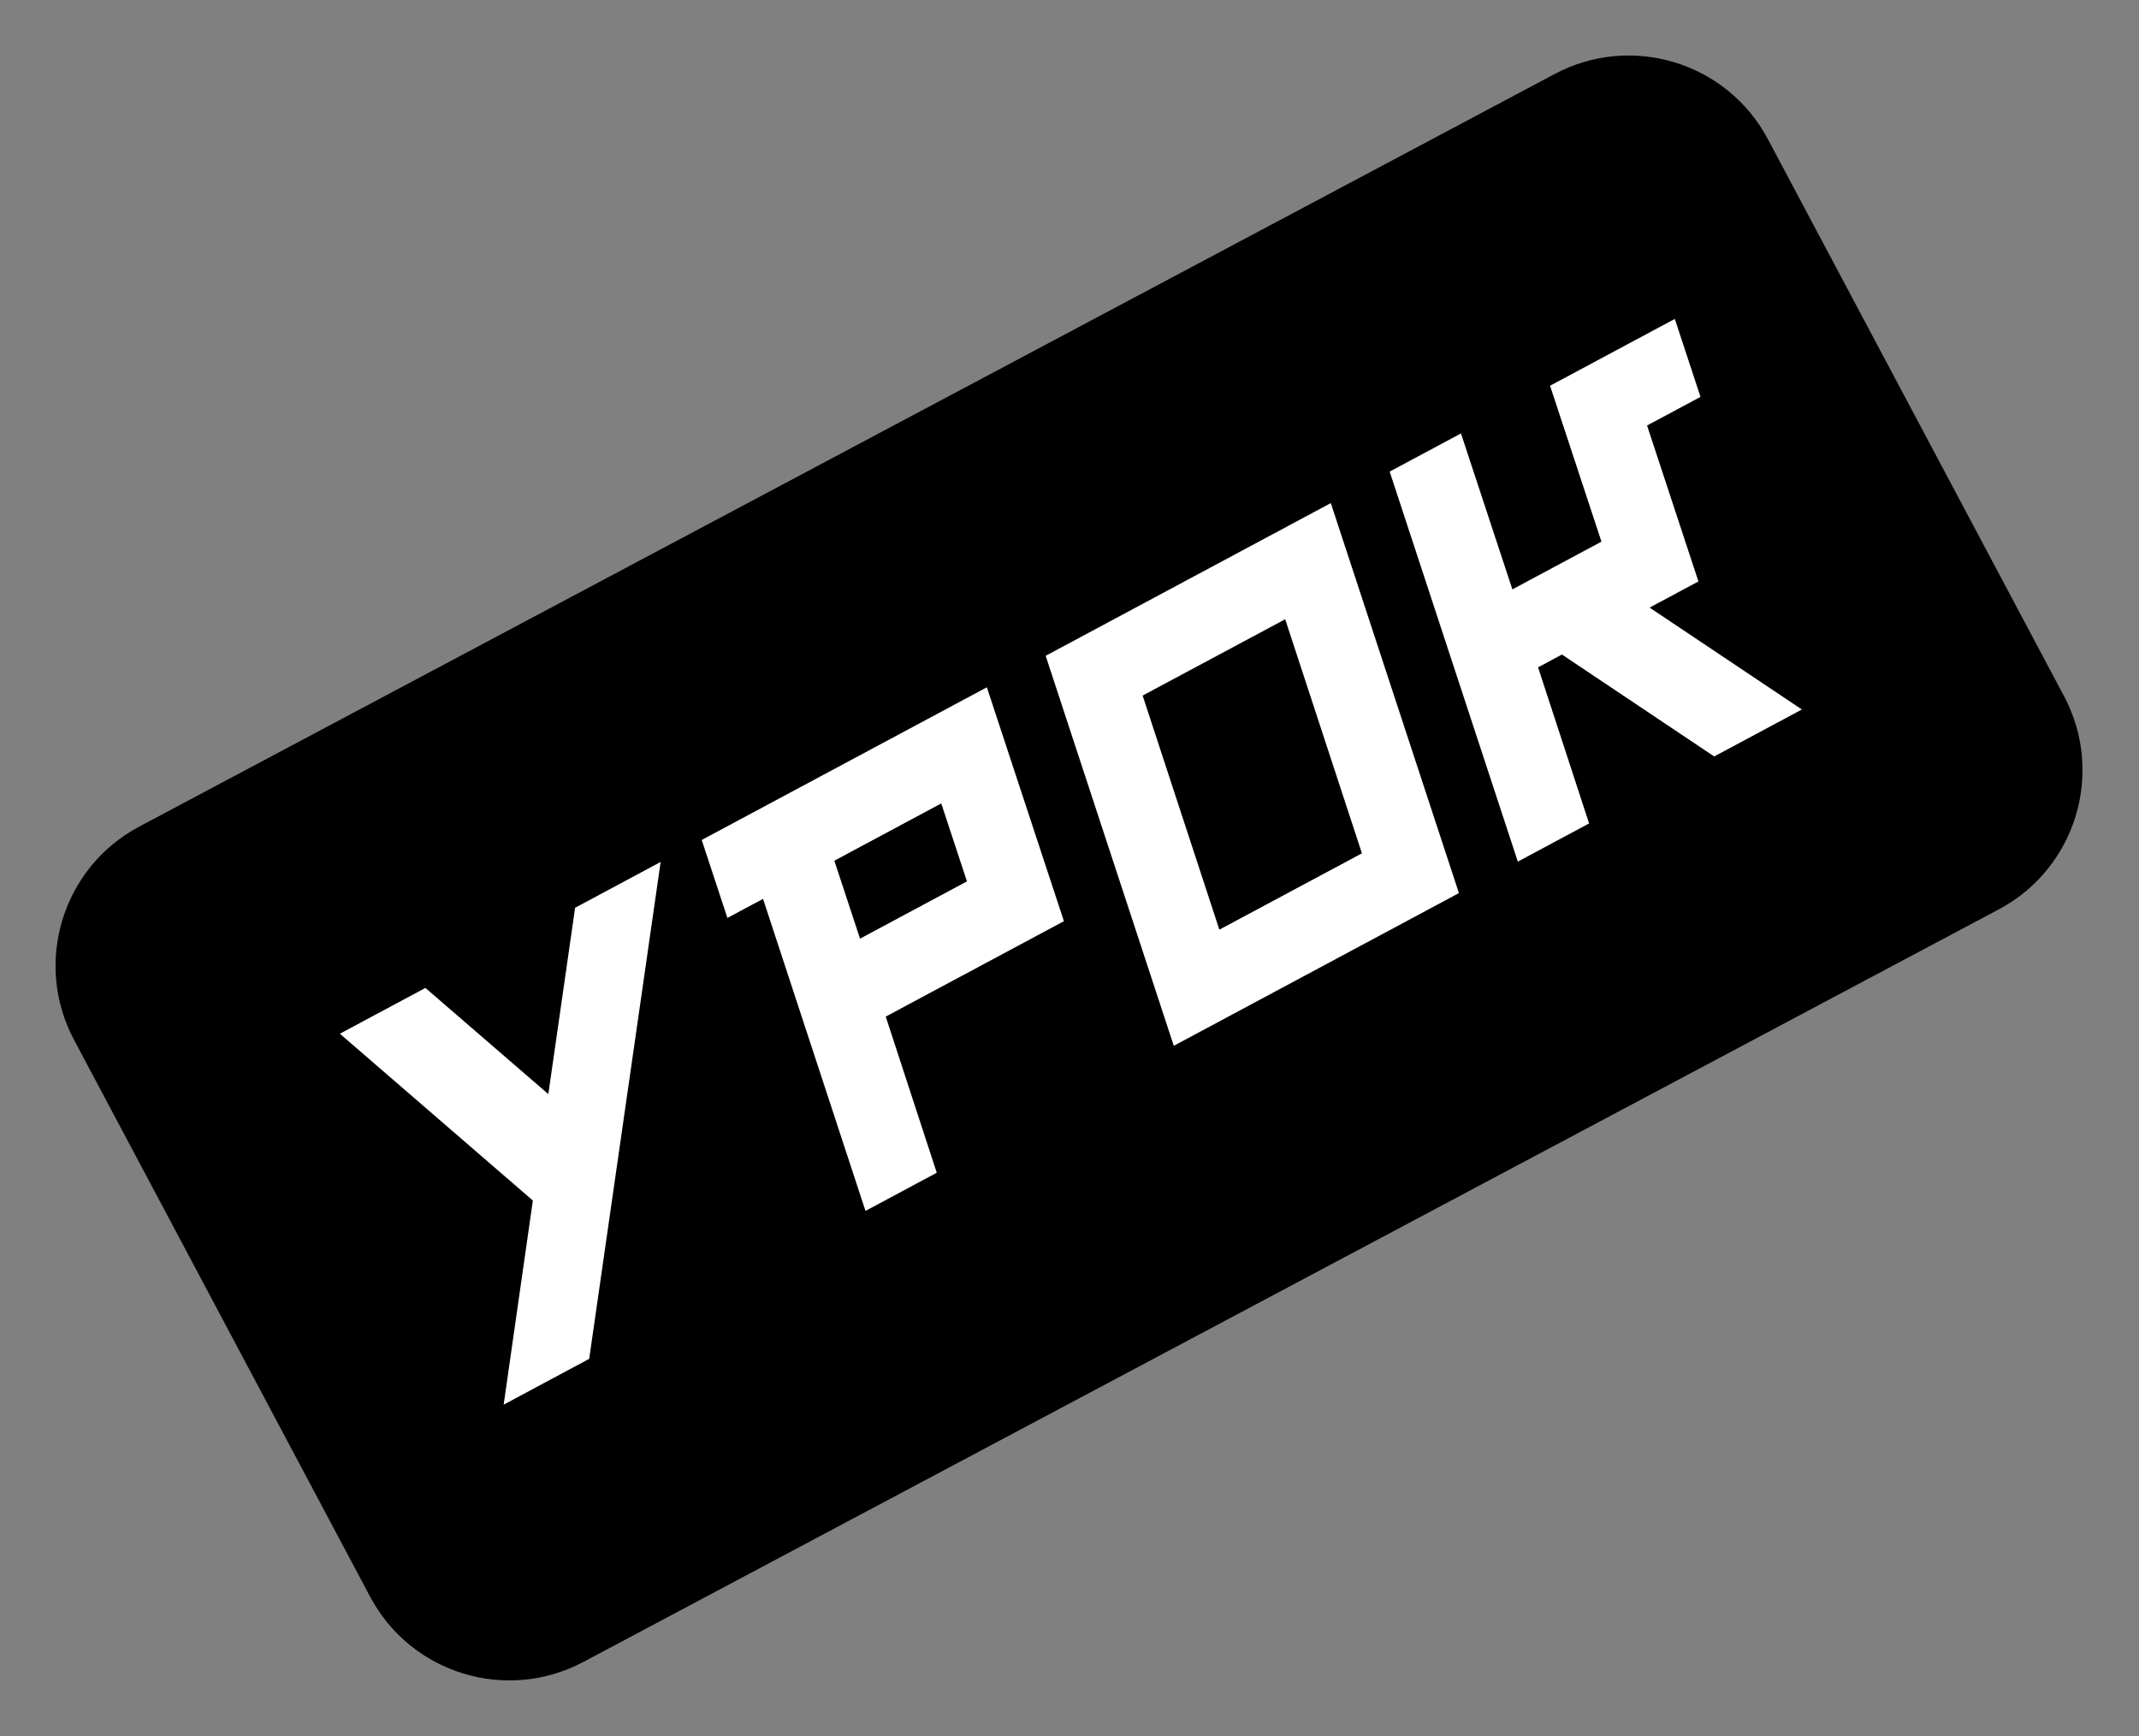 <?xml version="1.0" encoding="UTF-8"?> <svg xmlns="http://www.w3.org/2000/svg" width="69" height="56" viewBox="0 0 69 56" fill="none"><rect x="0" y="0" width="69" height="56" fill="#808080" stroke="none"/><path d="M2.388 33.544C1.069 31.064 2.011 27.984 4.491 26.665L50.151 2.387C52.631 1.068 55.711 2.01 57.029 4.49L66.581 22.455C67.9 24.935 66.959 28.015 64.478 29.334L18.819 53.611C16.338 54.93 13.259 53.989 11.94 51.508L2.388 33.544Z" fill="black"></path><path d="M50.385 21.114L49.615 21.527L51.261 26.563L48.962 27.794L44.828 15.213L47.128 13.982L48.786 19.012L51.66 17.473L50.002 12.443L54.026 10.288L54.855 12.803L53.131 13.726L54.788 18.756L53.213 19.6L58.125 22.887L55.297 24.402L50.385 21.114Z" fill="white"></path><path d="M33.731 21.155L42.929 16.229L47.062 28.81L37.864 33.736L33.731 21.155ZM36.859 22.438L39.334 29.989L43.933 27.527L41.458 19.976L36.859 22.438Z" fill="white"></path><path d="M28.572 32.794L30.218 37.831L27.919 39.062L24.614 28.996L23.465 29.611L22.636 27.096L31.834 22.171L34.32 29.716L28.572 32.794ZM26.914 27.765L27.743 30.279L31.192 28.432L30.363 25.917L26.914 27.765Z" fill="white"></path><path d="M19.006 43.834L16.247 45.312L17.189 38.727L10.964 33.346L13.723 31.869L17.688 35.294L18.552 29.283L21.311 27.805L19.006 43.834Z" fill="white"></path></svg> 